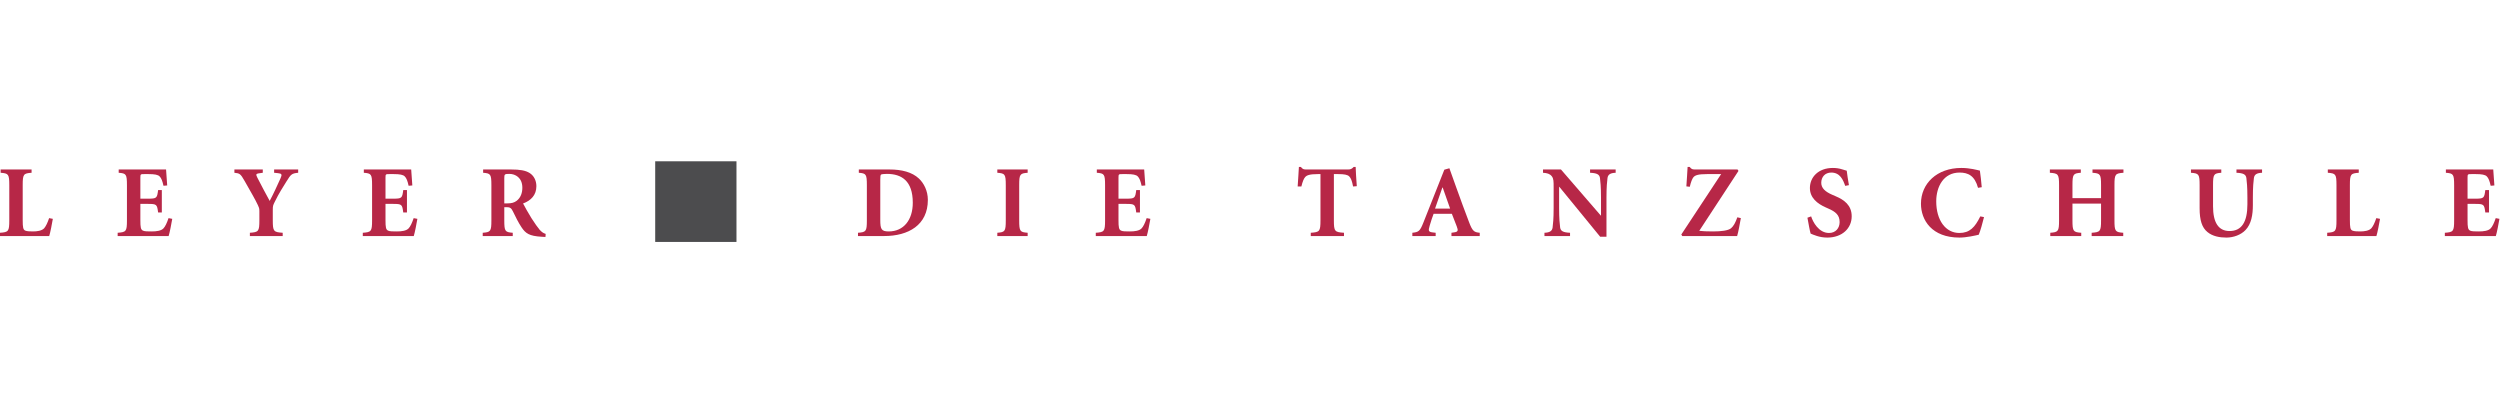 <?xml version="1.0" encoding="UTF-8" standalone="no"?>
<!DOCTYPE svg PUBLIC "-//W3C//DTD SVG 1.1//EN" "http://www.w3.org/Graphics/SVG/1.1/DTD/svg11.dtd">
<svg width="100%" height="100%" viewBox="0 0 1240 200" version="1.1" xmlns="http://www.w3.org/2000/svg" xmlns:xlink="http://www.w3.org/1999/xlink" xml:space="preserve" xmlns:serif="http://www.serif.com/" style="fill-rule:evenodd;clip-rule:evenodd;stroke-linejoin:round;stroke-miterlimit:2;">
    <g id="Frau" transform="matrix(1.422,0,0,1.411,0,80)">
        <g transform="matrix(1,0,0,1,7.919,8.532)">
            <path d="M0,12.095C0,14.723 0.144,15.515 0.9,15.838C1.512,16.09 2.483,16.126 3.6,16.126C5.003,16.126 6.659,15.91 7.487,15.011C8.063,14.326 8.639,13.175 9.215,11.448L10.511,11.699C10.294,13.103 9.575,16.775 9.251,17.746L-7.919,17.746L-7.919,16.594C-4.967,16.378 -4.68,16.126 -4.68,12.24L-4.68,-0.143C-4.68,-4.031 -4.967,-4.283 -7.703,-4.499L-7.703,-5.651L3.096,-5.651L3.096,-4.499C0.288,-4.283 0,-4.031 0,-0.143L0,12.095Z" style="fill:rgb(183,39,71);fill-rule:nonzero;"/>
        </g>
        <g transform="matrix(1,0,0,1,44.279,20.771)">
            <path d="M0,-12.382C0,-16.27 -0.288,-16.522 -2.879,-16.737L-2.879,-17.89L13.643,-17.89C13.678,-17.278 13.858,-14.65 14.039,-12.275L12.743,-12.166C12.383,-13.858 11.987,-14.865 11.411,-15.442C10.835,-16.054 9.647,-16.27 7.523,-16.27L6.12,-16.27C4.751,-16.27 4.68,-16.27 4.68,-15.01L4.68,-7.631L7.307,-7.631C10.403,-7.631 10.511,-7.811 10.871,-10.654L12.167,-10.654L12.167,-2.772L10.871,-2.772C10.511,-5.615 10.403,-5.795 7.307,-5.795L4.68,-5.795L4.68,-0.144C4.68,2.484 4.824,3.24 5.58,3.599C6.191,3.888 7.163,3.888 8.639,3.888C10.295,3.888 11.951,3.672 12.743,2.808C13.354,2.16 13.931,0.936 14.506,-0.791L15.802,-0.539C15.586,0.864 14.866,4.536 14.542,5.508L-3.239,5.508L-3.239,4.355C-0.288,4.139 0,3.888 0,0.001L0,-12.382Z" style="fill:rgb(183,39,71);fill-rule:nonzero;"/>
        </g>
        <g transform="matrix(1,0,0,1,95.15,8.387)">
            <path d="M0,12.384C0,16.271 0.288,16.523 3.456,16.738L3.456,17.891L-7.991,17.891L-7.991,16.738C-4.967,16.523 -4.679,16.271 -4.679,12.384L-4.679,9.108C-4.679,8.136 -4.823,7.848 -5.183,7.056C-6.155,4.968 -7.487,2.7 -9.791,-1.403C-11.302,-4.102 -11.554,-4.138 -13.39,-4.354L-13.39,-5.507L-3.491,-5.507L-3.491,-4.354L-4.967,-4.138C-5.867,-3.994 -5.939,-3.742 -5.363,-2.591C-3.959,0.145 -2.52,2.916 -1.08,5.544C0.036,3.456 1.656,-0.035 2.7,-2.411C3.312,-3.778 3.132,-4.066 1.836,-4.211L0.468,-4.354L0.468,-5.507L8.855,-5.507L8.855,-4.354C6.624,-4.138 6.299,-3.814 4.788,-1.331C3.492,0.793 2.268,2.629 0.72,5.796C0.108,7.056 0,7.2 0,8.712L0,12.384Z" style="fill:rgb(183,39,71);fill-rule:nonzero;"/>
        </g>
        <g transform="matrix(1,0,0,1,129.783,20.771)">
            <path d="M0,-12.382C0,-16.27 -0.288,-16.522 -2.879,-16.737L-2.879,-17.89L13.643,-17.89C13.679,-17.278 13.858,-14.65 14.039,-12.275L12.743,-12.166C12.383,-13.858 11.987,-14.865 11.411,-15.442C10.835,-16.054 9.647,-16.27 7.523,-16.27L6.12,-16.27C4.751,-16.27 4.68,-16.27 4.68,-15.01L4.68,-7.631L7.307,-7.631C10.403,-7.631 10.511,-7.811 10.871,-10.654L12.167,-10.654L12.167,-2.772L10.871,-2.772C10.511,-5.615 10.403,-5.795 7.307,-5.795L4.68,-5.795L4.68,-0.144C4.68,2.484 4.824,3.24 5.58,3.599C6.191,3.888 7.163,3.888 8.639,3.888C10.295,3.888 11.951,3.672 12.743,2.808C13.354,2.16 13.931,0.936 14.506,-0.791L15.802,-0.539C15.586,0.864 14.866,4.536 14.542,5.508L-3.239,5.508L-3.239,4.355C-0.288,4.139 0,3.888 0,0.001L0,-12.382Z" style="fill:rgb(183,39,71);fill-rule:nonzero;"/>
        </g>
        <g transform="matrix(1,0,0,1,175.898,14.688)">
            <path d="M0,0.108L1.044,0.108C2.52,0.108 3.492,-0.144 4.355,-0.828C5.759,-1.944 6.299,-3.636 6.299,-5.4C6.299,-8.963 3.815,-10.259 1.8,-10.259C0.108,-10.259 0,-10.151 0,-8.711L0,0.108ZM0,6.084C0,9.97 0.288,10.222 2.952,10.438L2.952,11.59L-7.523,11.59L-7.523,10.438C-4.788,10.222 -4.5,9.97 -4.5,6.084L-4.5,-6.299C-4.5,-10.187 -4.788,-10.439 -7.379,-10.655L-7.379,-11.807L2.375,-11.807C5.435,-11.807 7.379,-11.483 8.819,-10.582C10.259,-9.683 11.194,-7.992 11.194,-5.94C11.194,-2.808 9.323,-0.9 6.551,0.144C7.055,1.152 8.423,3.599 9.467,5.292C10.69,7.199 11.663,8.603 12.311,9.359C13.03,10.151 13.534,10.546 14.434,10.835L14.362,11.915L13.066,11.842C8.675,11.59 7.451,10.655 6.047,8.567C4.931,6.911 3.923,4.823 2.988,2.879C2.448,1.728 1.944,1.44 0.828,1.44L0,1.44L0,6.084Z" style="fill:rgb(183,39,71);fill-rule:nonzero;"/>
        </g>
        <g transform="matrix(1,0,0,1,307.046,8.605)">
            <path d="M0,11.95C0,15.262 0.36,16.054 2.952,16.054C8.135,16.054 11.338,12.022 11.338,5.975C11.338,-1.764 7.415,-4.176 2.304,-4.176C1.26,-4.176 0.468,-4.068 0.252,-3.924C0.036,-3.779 0,-3.024 0,-2.052L0,11.95ZM3.275,-5.724C7.415,-5.724 11.086,-4.823 13.498,-2.52C15.19,-0.9 16.594,1.763 16.594,4.968C16.594,13.822 9.791,17.674 1.332,17.674L-7.775,17.674L-7.775,16.521C-4.967,16.305 -4.68,16.054 -4.68,12.167L-4.68,-0.216C-4.68,-4.104 -4.967,-4.356 -7.487,-4.571L-7.487,-5.724L3.275,-5.724Z" style="fill:rgb(183,39,71);fill-rule:nonzero;"/>
        </g>
        <g transform="matrix(1,0,0,1,355.501,8.387)">
            <path d="M0,12.384C0,16.271 0.288,16.523 2.952,16.738L2.952,17.891L-7.631,17.891L-7.631,16.738C-4.967,16.523 -4.68,16.271 -4.68,12.384L-4.68,0.001C-4.68,-3.887 -4.967,-4.138 -7.631,-4.354L-7.631,-5.507L2.952,-5.507L2.952,-4.354C0.288,-4.138 0,-3.887 0,0.001L0,12.384Z" style="fill:rgb(183,39,71);fill-rule:nonzero;"/>
        </g>
        <g transform="matrix(1,0,0,1,385.454,20.771)">
            <path d="M0,-12.382C0,-16.27 -0.288,-16.522 -2.879,-16.737L-2.879,-17.89L13.643,-17.89C13.678,-17.278 13.858,-14.65 14.039,-12.275L12.743,-12.166C12.383,-13.858 11.987,-14.865 11.411,-15.442C10.835,-16.054 9.647,-16.27 7.523,-16.27L6.12,-16.27C4.751,-16.27 4.68,-16.27 4.68,-15.01L4.68,-7.631L7.307,-7.631C10.403,-7.631 10.511,-7.811 10.871,-10.654L12.167,-10.654L12.167,-2.772L10.871,-2.772C10.511,-5.615 10.403,-5.795 7.307,-5.795L4.68,-5.795L4.68,-0.144C4.68,2.484 4.824,3.24 5.58,3.599C6.191,3.888 7.163,3.888 8.639,3.888C10.295,3.888 11.951,3.672 12.743,2.808C13.354,2.16 13.931,0.936 14.506,-0.791L15.802,-0.539C15.586,0.864 14.866,4.536 14.542,5.508L-3.239,5.508L-3.239,4.355C-0.288,4.139 0,3.888 0,0.001L0,-12.382Z" style="fill:rgb(183,39,71);fill-rule:nonzero;"/>
        </g>
        <g transform="matrix(1,0,0,1,465.265,7.489)">
            <path d="M0,13.283C0,17.17 0.287,17.422 3.527,17.637L3.527,18.79L-8.063,18.79L-8.063,17.637C-4.969,17.422 -4.68,17.17 -4.68,13.283L-4.68,-2.988L-5.58,-2.988C-8.496,-2.988 -9.467,-2.556 -10.008,-1.944C-10.475,-1.44 -10.907,-0.432 -11.34,1.368L-12.635,1.368C-12.491,-1.188 -12.275,-3.671 -12.203,-5.507L-11.52,-5.507C-10.871,-4.679 -10.512,-4.608 -9.539,-4.608L4.932,-4.608C5.867,-4.608 6.262,-4.823 6.91,-5.507L7.594,-5.507C7.631,-3.995 7.811,-1.188 7.99,1.26L6.695,1.368C6.334,-0.575 5.939,-1.583 5.363,-2.159C4.787,-2.772 3.6,-2.988 1.475,-2.988L0,-2.988L0,13.283Z" style="fill:rgb(183,39,71);fill-rule:nonzero;"/>
        </g>
        <g transform="matrix(1,0,0,1,500.55,12.095)">
            <path d="M0,4.537L5.256,4.537L2.664,-2.878L2.557,-2.878L0,4.537ZM5.725,13.031L6.66,12.888C7.992,12.708 8.172,12.311 7.561,10.764C7.092,9.576 6.408,7.704 5.867,6.373L-0.504,6.373C-0.936,7.416 -1.402,9 -1.871,10.548C-2.412,12.348 -2.34,12.744 -0.684,12.924L0.217,13.031L0.217,14.183L-7.918,14.183L-7.918,13.031C-5.758,12.779 -5.291,12.6 -4.031,9.36L3.24,-9.142L5.004,-9.646L7.379,-2.95C8.891,1.333 10.475,5.616 11.844,9.252C13.104,12.636 13.68,12.815 15.586,13.031L15.586,14.183L5.725,14.183L5.725,13.031Z" style="fill:rgb(183,39,71);fill-rule:nonzero;"/>
        </g>
        <g transform="matrix(1,0,0,1,560.345,2.881)">
            <path d="M0,23.649L-2.195,23.649L-16.449,6.084L-16.521,6.084L-16.521,13.535C-16.521,17.314 -16.307,19.294 -16.162,20.41C-15.982,21.67 -15.082,22.137 -12.707,22.245L-12.707,23.397L-21.633,23.397L-21.633,22.245C-19.834,22.173 -18.969,21.67 -18.789,20.41C-18.645,19.294 -18.43,17.314 -18.43,13.535L-18.43,6.407C-18.43,4.103 -18.43,3.24 -19.078,2.376C-19.762,1.512 -20.662,1.259 -22.137,1.152L-22.137,0L-15.873,0L-1.98,16.198L-1.908,16.198L-1.908,9.863C-1.908,6.084 -2.123,4.103 -2.268,2.988C-2.447,1.728 -3.348,1.259 -5.723,1.152L-5.723,0L3.203,0L3.203,1.152C1.404,1.224 0.541,1.728 0.359,2.988C0.217,4.103 0,6.084 0,9.863L0,23.649Z" style="fill:rgb(183,39,71);fill-rule:nonzero;"/>
        </g>
        <g transform="matrix(1,0,0,1,592.71,3.817)">
            <path d="M0,20.625C1.332,20.77 2.449,20.841 4.824,20.841C7.561,20.841 10.152,20.553 11.123,19.689C11.986,18.934 12.6,17.781 13.283,15.874L14.508,16.162C14.256,17.602 13.607,21.237 13.211,22.461L-5.937,22.461L-6.262,21.921L7.631,0.684L2.736,0.684C-0.467,0.684 -1.439,1.115 -2.016,1.764C-2.447,2.304 -2.879,3.312 -3.311,5.147L-4.498,5.003C-4.355,2.483 -4.139,0 -4.066,-1.836L-3.348,-1.836C-2.699,-1.008 -2.34,-0.937 -1.367,-0.937L13.355,-0.937L13.68,-0.433L0,20.625Z" style="fill:rgb(183,39,71);fill-rule:nonzero;"/>
        </g>
        <g transform="matrix(1,0,0,1,631.734,9.793)">
            <path d="M0,9.574C0.613,11.553 2.664,15.405 6.229,15.405C8.604,15.405 9.936,13.641 9.936,11.59C9.936,9.142 8.604,7.954 5.867,6.766L5.148,6.442C2.125,5.11 -0.432,3.023 -0.432,-0.397C-0.432,-4.248 2.557,-7.451 7.559,-7.451C8.639,-7.451 9.791,-7.308 10.871,-6.947C11.447,-6.768 11.986,-6.624 12.42,-6.48C12.563,-5.184 12.814,-3.565 13.176,-1.405L11.879,-1.153C11.158,-3.277 10.08,-5.832 7.02,-5.832C4.824,-5.832 3.527,-4.248 3.527,-2.233C3.527,-0.397 4.859,0.899 7.451,2.015L8.604,2.519C11.482,3.743 14.146,5.65 14.146,9.538C14.146,13.786 10.799,17.025 5.615,17.025C4.283,17.025 2.951,16.773 1.98,16.449C0.973,16.125 0.289,15.838 -0.18,15.621C-0.467,14.685 -0.898,12.202 -1.295,10.042L0,9.574Z" style="fill:rgb(183,39,71);fill-rule:nonzero;"/>
        </g>
        <g transform="matrix(1,0,0,1,689.945,19.836)">
            <path d="M0,-10.512C-1.152,-14.723 -3.385,-15.875 -6.443,-15.875C-11.986,-15.875 -14.578,-10.944 -14.578,-5.76C-14.578,0.899 -11.303,5.362 -6.516,5.362C-2.916,5.362 -1.08,3.383 0.791,-0.469L2.088,-0.217C1.619,1.726 0.828,4.606 0.252,5.974C-0.756,6.226 -3.996,6.982 -6.48,6.982C-16.09,6.982 -19.906,0.863 -19.906,-4.933C-19.906,-12.024 -14.326,-17.494 -5.832,-17.494C-2.771,-17.494 -0.361,-16.775 0.646,-16.559C0.936,-14.579 1.08,-12.995 1.295,-10.728L0,-10.512Z" style="fill:rgb(183,39,71);fill-rule:nonzero;"/>
        </g>
        <g transform="matrix(1,0,0,1,732.855,16.199)">
            <path d="M0,-3.239L0,-7.81C0,-11.698 -0.287,-11.95 -2.986,-12.166L-2.986,-13.318L7.812,-13.318L7.812,-12.166C4.969,-11.95 4.68,-11.698 4.68,-7.81L4.68,4.573C4.68,8.459 4.969,8.711 7.74,8.927L7.74,10.079L-3.275,10.079L-3.275,8.927C-0.287,8.711 0,8.459 0,4.573L0,-1.331L-9.971,-1.331L-9.971,4.573C-9.971,8.459 -9.682,8.711 -6.91,8.927L-6.91,10.079L-17.709,10.079L-17.709,8.927C-14.938,8.711 -14.648,8.459 -14.648,4.573L-14.648,-7.81C-14.648,-11.698 -14.938,-11.95 -17.854,-12.166L-17.854,-13.318L-7.055,-13.318L-7.055,-12.166C-9.682,-11.95 -9.971,-11.698 -9.971,-7.81L-9.971,-3.239L0,-3.239Z" style="fill:rgb(183,39,71);fill-rule:nonzero;"/>
        </g>
        <g transform="matrix(1,0,0,1,774.796,26.818)">
            <path d="M0,-23.937L0,-22.785C-2.592,-22.569 -2.879,-22.317 -2.879,-18.429L-2.879,-11.014C-2.879,-5.363 -1.043,-2.303 2.881,-2.303C7.127,-2.303 9.107,-5.507 9.107,-11.698L9.107,-14.074C9.107,-17.853 8.891,-19.833 8.748,-20.949C8.568,-22.208 7.668,-22.677 5.291,-22.785L5.291,-23.937L14.219,-23.937L14.219,-22.785C12.42,-22.712 11.555,-22.208 11.375,-20.949C11.23,-19.833 11.016,-17.853 11.016,-14.074L11.016,-11.446C11.016,-7.991 10.475,-4.787 8.459,-2.664C6.875,-0.971 4.283,0 1.764,0C-0.611,0 -3.059,-0.467 -4.822,-1.944C-6.73,-3.491 -7.559,-6.083 -7.559,-10.294L-7.559,-18.429C-7.559,-22.317 -7.846,-22.569 -10.582,-22.785L-10.582,-23.937L0,-23.937Z" style="fill:rgb(183,39,71);fill-rule:nonzero;"/>
        </g>
        <g transform="matrix(1,0,0,1,819.652,8.532)">
            <path d="M0,12.095C0,14.723 0.145,15.515 0.9,15.838C1.514,16.09 2.484,16.126 3.6,16.126C5.004,16.126 6.66,15.91 7.488,15.011C8.064,14.326 8.641,13.175 9.215,11.448L10.512,11.699C10.295,13.103 9.576,16.775 9.252,17.746L-7.918,17.746L-7.918,16.594C-4.967,16.378 -4.678,16.126 -4.678,12.24L-4.678,-0.143C-4.678,-4.031 -4.967,-4.283 -7.701,-4.499L-7.701,-5.651L3.096,-5.651L3.096,-4.499C0.289,-4.283 0,-4.031 0,-0.143L0,12.095Z" style="fill:rgb(183,39,71);fill-rule:nonzero;"/>
        </g>
        <g transform="matrix(1,0,0,1,856.013,20.771)">
            <path d="M0,-12.382C0,-16.27 -0.287,-16.522 -2.879,-16.737L-2.879,-17.89L13.643,-17.89C13.678,-17.278 13.859,-14.65 14.039,-12.275L12.742,-12.166C12.383,-13.858 11.986,-14.865 11.41,-15.442C10.834,-16.054 9.646,-16.27 7.523,-16.27L6.119,-16.27C4.752,-16.27 4.68,-16.27 4.68,-15.01L4.68,-7.631L7.307,-7.631C10.402,-7.631 10.512,-7.811 10.871,-10.654L12.166,-10.654L12.166,-2.772L10.871,-2.772C10.512,-5.615 10.402,-5.795 7.307,-5.795L4.68,-5.795L4.68,-0.144C4.68,2.484 4.824,3.24 5.58,3.599C6.191,3.888 7.164,3.888 8.639,3.888C10.295,3.888 11.951,3.672 12.742,2.808C13.355,2.16 13.93,0.936 14.506,-0.791L15.803,-0.539C15.586,0.864 14.867,4.536 14.543,5.508L-3.24,5.508L-3.24,4.355C-0.287,4.139 0,3.888 0,0.001L0,-12.382Z" style="fill:rgb(183,39,71);fill-rule:nonzero;"/>
        </g>
        <g transform="matrix(-1,0,0,1,485.424,-0)">
            <rect x="228.538" y="0" width="28.348" height="28.348" style="fill:rgb(76,76,78);"/>
        </g>
    </g>
</svg>
